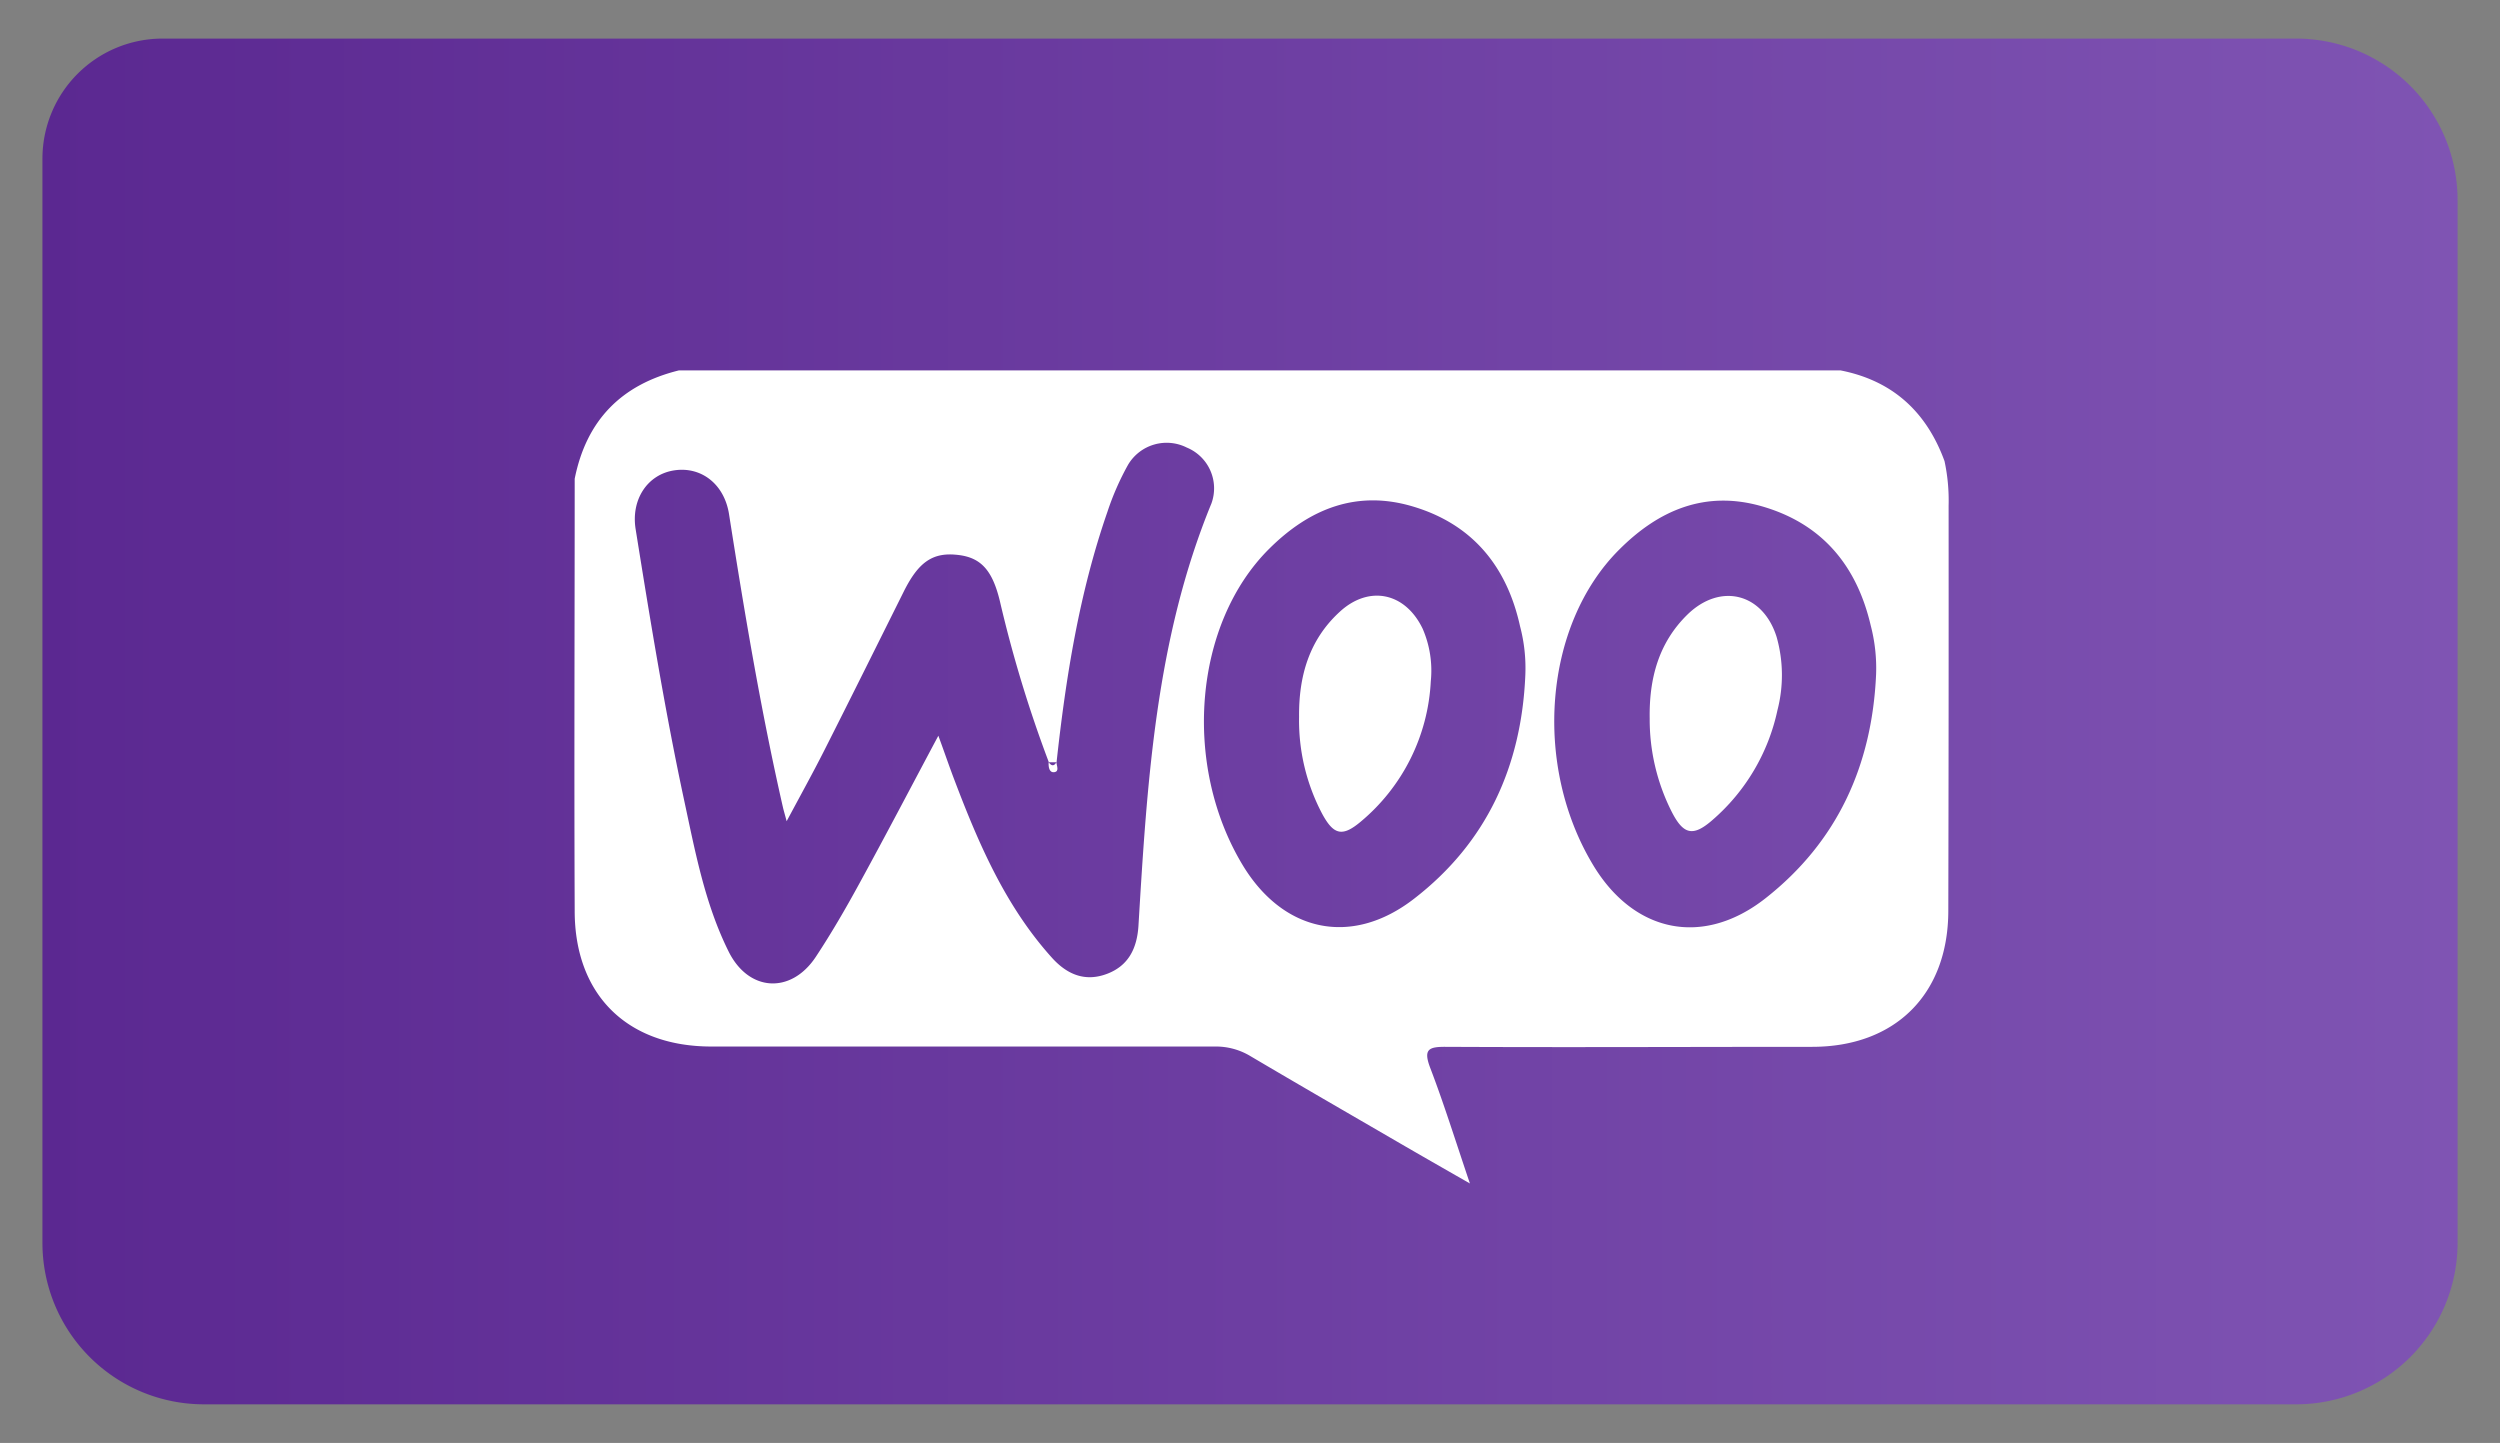 <svg xmlns="http://www.w3.org/2000/svg" xmlns:xlink="http://www.w3.org/1999/xlink" id="Livello_1" data-name="Livello 1" viewBox="0 0 324 187"><rect x="0" y="0" width="324" height="187" fill="#808080" stroke="none"/><defs><style>.cls-1{fill:url(#Sfumatura_senza_nome_21);}.cls-2{fill:#fff;}</style><linearGradient id="Sfumatura_senza_nome_21" x1="5.5" y1="93.5" x2="318.5" y2="93.5" gradientUnits="userSpaceOnUse"><stop offset="0" stop-color="#5b2891"></stop><stop offset="1" stop-color="#7f54b3"></stop></linearGradient></defs><path class="cls-1" d="M21.07,5H297.58A20.92,20.92,0,0,1,318.5,25.92V161.08A20.92,20.92,0,0,1,297.58,182H26.42A20.92,20.92,0,0,1,5.5,161.08V20.57A15.57,15.57,0,0,1,21.07,5Z"></path><path class="cls-2" d="M252.54,65.53a24.32,24.32,0,0,0-.53-5.77c-2.34-6.4-6.74-10.44-13.5-11.76L88,48c-7.46,1.84-12,6.45-13.52,14.05,0,18.65-.08,37.3,0,56,0,10.88,6.8,17.57,17.68,17.58q32.64,0,65.28,0a8.67,8.67,0,0,1,4.66,1.27c6.26,3.7,12.57,7.34,18.87,11,2.94,1.71,5.9,3.4,9.53,5.48-1.88-5.56-3.37-10.35-5.15-15-.91-2.4-.19-2.72,2-2.71,15.83.08,31.67,0,47.5,0,10.79,0,17.64-6.83,17.65-17.63Q252.56,91.76,252.54,65.53ZM143.47,126.21c-2.8,1.06-5.12.11-7.06-2-6.13-6.76-9.64-15-12.8-23.34-.65-1.72-1.24-3.46-2-5.52-3.51,6.58-6.81,12.9-10.24,19.16-1.77,3.24-3.62,6.44-5.65,9.51-3.21,4.84-8.7,4.52-11.29-.7-3.1-6.23-4.34-13-5.8-19.77C86.16,92,84.25,80.27,82.38,68.59c-.62-3.84,1.52-7.1,5-7.63s6.48,1.76,7.1,5.66c2,12.74,4.13,25.48,7,38.06.08.34.18.67.47,1.75,1.86-3.48,3.43-6.31,4.89-9.2,3.46-6.84,6.87-13.71,10.29-20.57,1.94-3.89,3.81-5.14,7.11-4.73,2.91.36,4.39,2,5.35,6a164.94,164.94,0,0,0,6.34,20.86h0l1,0c1.2-11,2.94-21.93,6.59-32.45a35,35,0,0,1,2.68-6.11A5.81,5.81,0,0,1,153.8,58,5.72,5.72,0,0,1,157,65.25c-7.22,17.57-8.34,36.19-9.46,54.8C147.34,122.92,146.25,125.16,143.47,126.21Zm54.21-38.66c-.51,11.76-5,21.65-14.41,28.92-8.09,6.28-17,4.35-22.26-4.42-7.8-13-6.28-31.2,3.45-40.9,5.25-5.24,11.43-7.72,18.78-5.47C190.89,68,195.31,73.47,197,81.17A21.25,21.25,0,0,1,197.68,87.55Zm45.46-.12c-.53,11.75-5,21.66-14.35,29-8.07,6.33-17,4.47-22.29-4.27-7.87-13-6.43-31.13,3.31-40.89,5.13-5.15,11.16-7.75,18.47-5.67,7.85,2.24,12.36,7.69,14.17,15.48A21.86,21.86,0,0,1,243.14,87.43Z"></path><path class="cls-2" d="M136.59,100.08c.75-.07.35-.82.32-1.3-.31.57-.66.5-1,0h0C135.85,99.41,136,100.14,136.59,100.08Z"></path><path class="cls-2" d="M218.72,79.62c-3.8,3.7-5,8.38-4.92,13.5a26.5,26.5,0,0,0,2.81,12c1.54,3.06,2.79,3.37,5.33,1.15a26,26,0,0,0,8.42-14.24,18.15,18.15,0,0,0-.11-9.48C228.48,76.9,223,75.48,218.72,79.62Z"></path><path class="cls-2" d="M173.64,79.28c-4,3.66-5.33,8.38-5.28,13.63a25.89,25.89,0,0,0,3,12.57c1.49,2.75,2.62,3,5,1a25.33,25.33,0,0,0,9.07-18.18,13.63,13.63,0,0,0-1.05-6.81C182.12,76.78,177.43,75.8,173.64,79.28Z"></path></svg>